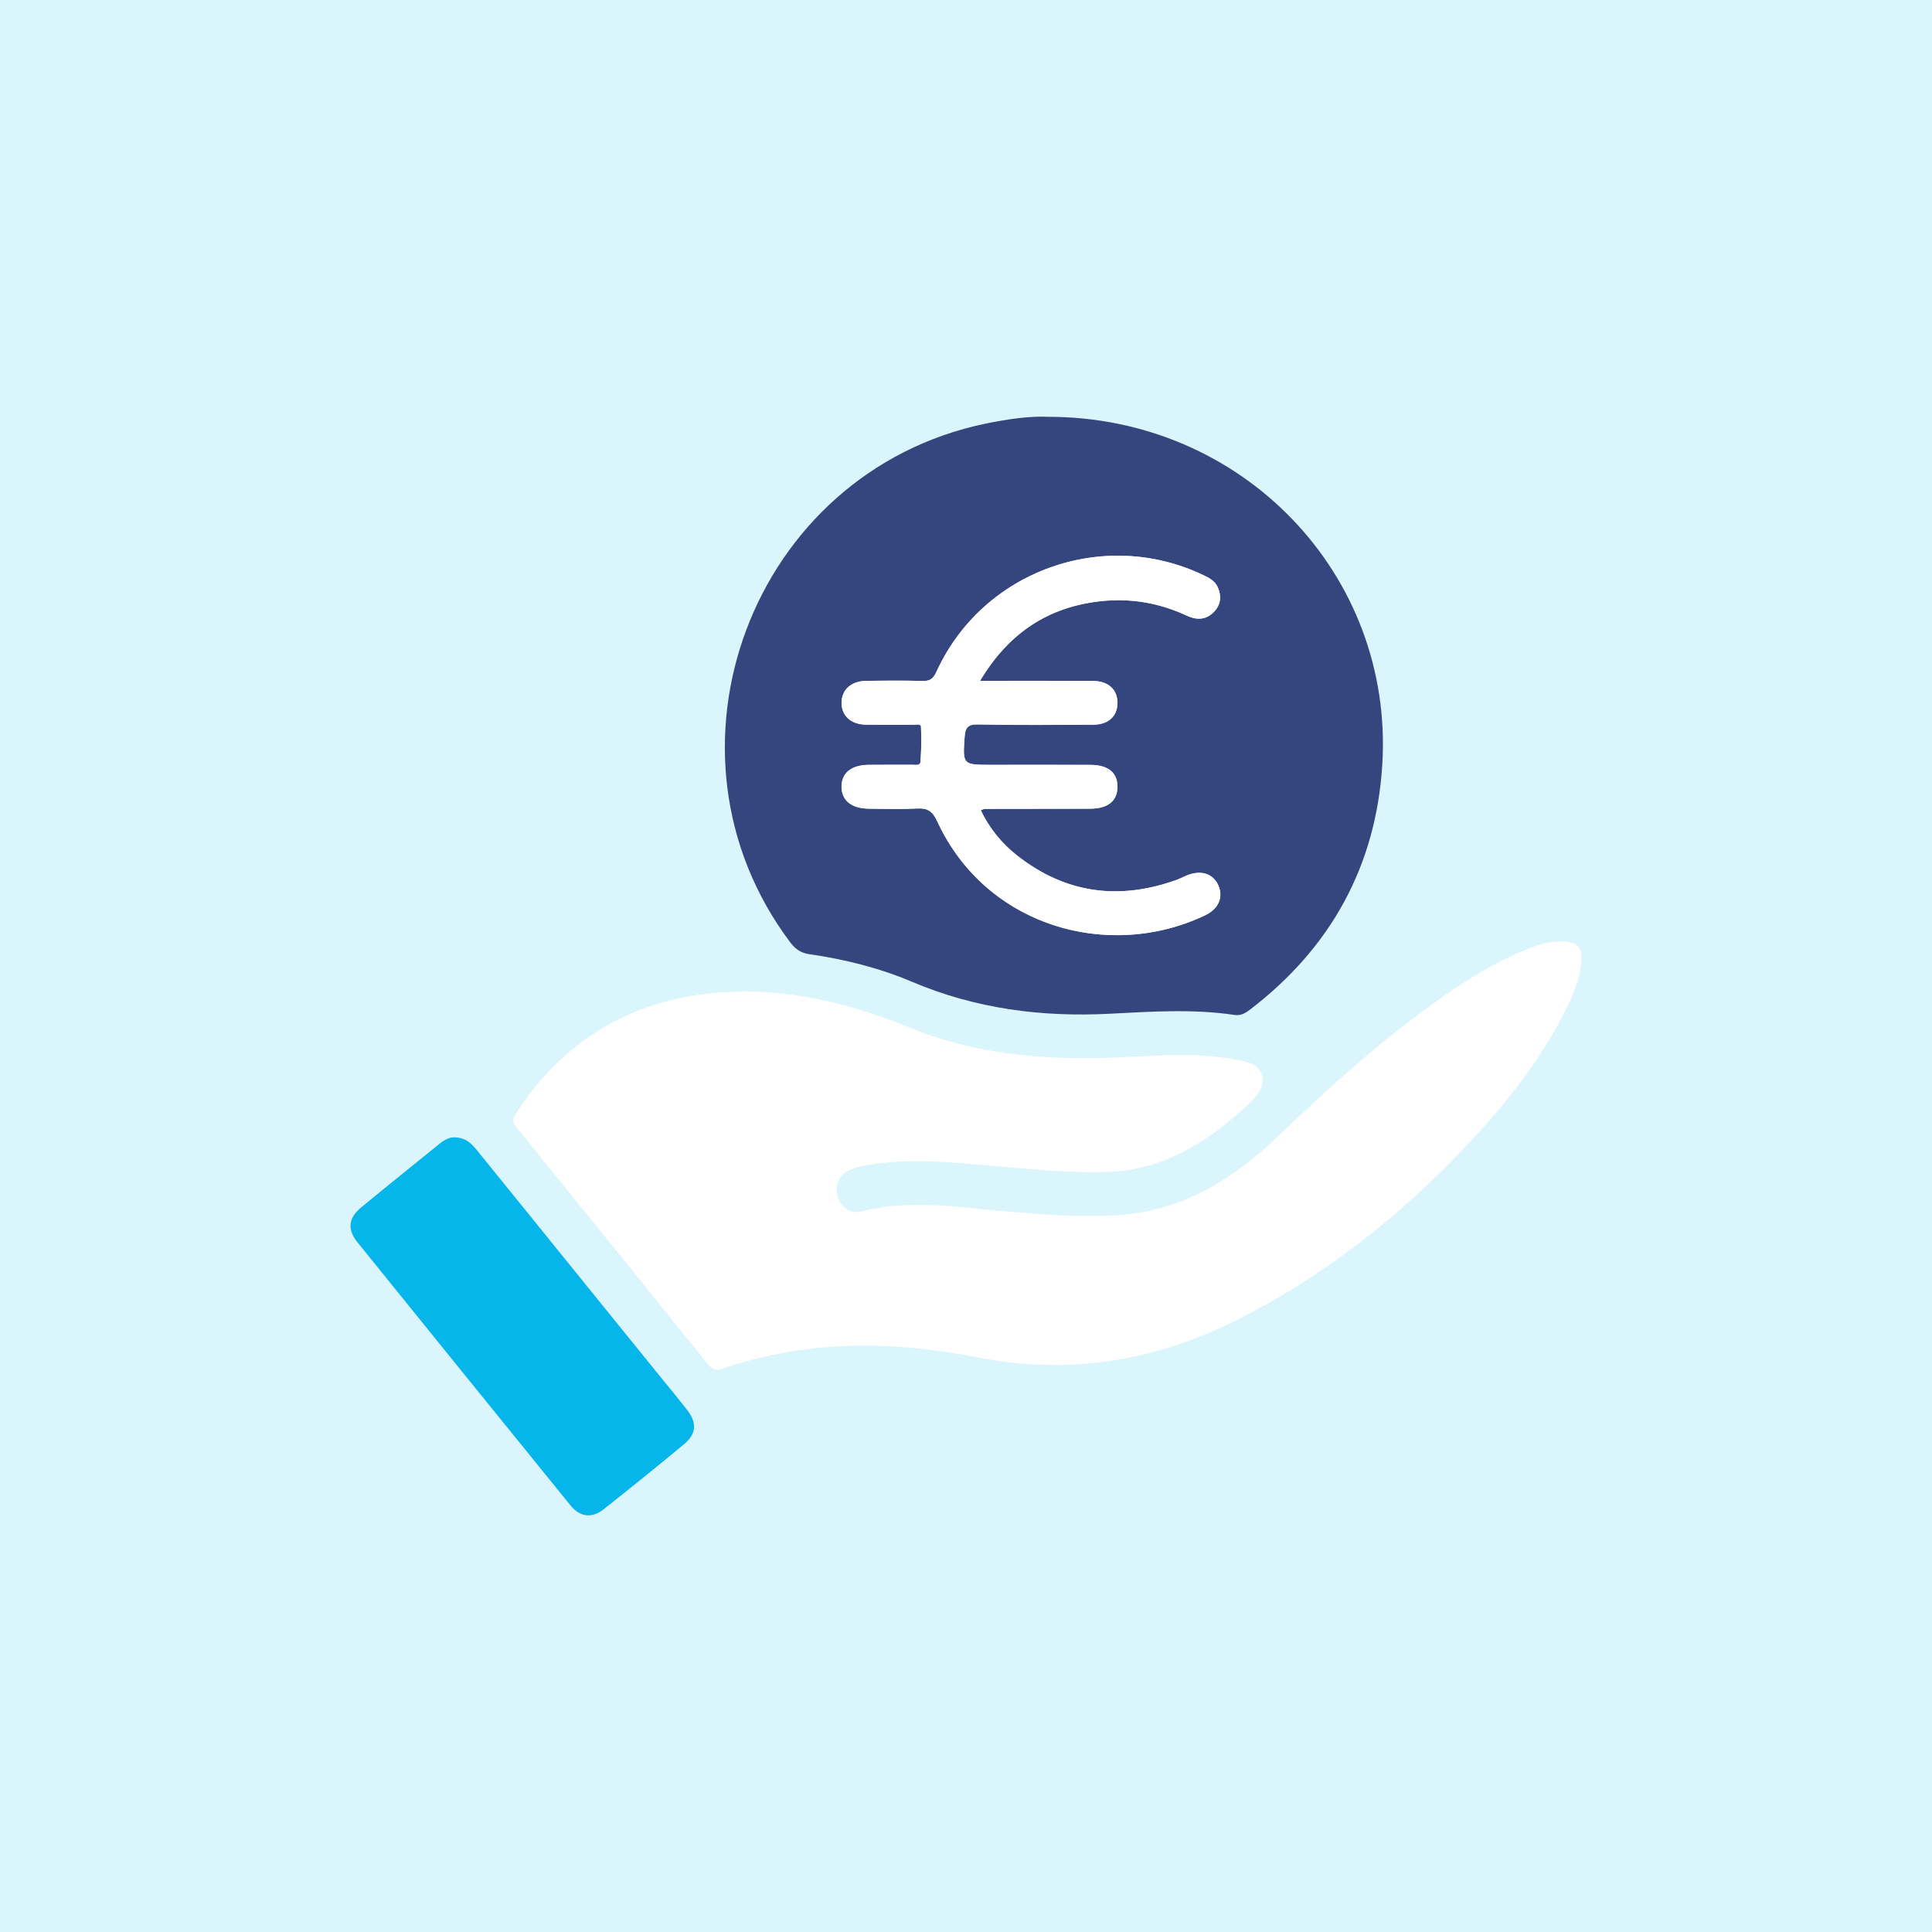 <?xml version="1.0" encoding="UTF-8"?>
<svg id="Ebene_1" xmlns="http://www.w3.org/2000/svg" viewBox="0 0 500 500">
  <defs>
    <style>
      .cls-1 {
        fill: #06b6ea;
      }

      .cls-2 {
        fill: #fff;
      }

      .cls-3 {
        fill: #dbf5fc;
      }

      .cls-4 {
        fill: #35457d;
      }
    </style>
  </defs>
  <rect class="cls-3" y="-520" width="1540" height="1540"/>
  <g>
    <path class="cls-4" d="M271.11,107.87c50.56-.08,89.61,40.94,86.63,89.94-1.6,26.19-13.25,47.37-34.12,63.39-1.23.95-2.41,1.72-4.15,1.46-10.72-1.59-21.48-.86-32.21-.31-17.71.92-34.77-1.28-51.25-8.27-8.45-3.59-17.44-5.83-26.58-7.14-2.12-.3-3.55-1.26-4.86-2.99-37.22-49.37-10.06-121.74,50.47-134.31,5.79-1.2,11.65-2,16.08-1.77ZM253.65,176.2c7.39-12.36,17.58-19.08,31.12-20.59,7.79-.87,15.3.42,22.43,3.75,2.61,1.22,5.09,1.08,7.11-1.14,1.68-1.84,1.85-4.04.84-6.27-.72-1.6-2.2-2.37-3.72-3.1-25.91-12.38-57.21-1.08-69.09,25.07-.83,1.82-1.72,2.39-3.64,2.33-4.84-.14-9.7-.1-14.54-.03-3.88.05-6.34,2.3-6.35,5.65-.02,3.37,2.42,5.63,6.29,5.68,4.02.06,8.04,0,12.06.03.77,0,2.15-.33,2.2.47.17,3.05.1,6.12-.14,9.16-.08,1.01-1.34.71-2.12.72-3.78.03-7.57-.02-11.35.02-4.48.06-7.01,2.18-6.95,5.74.06,3.54,2.6,5.57,7.14,5.61,4.14.04,8.29.17,12.41-.05,2.72-.15,3.99.67,5.21,3.3,12.52,27.17,44.23,36.26,69.31,24.35,3.55-1.68,4.81-4.74,3.42-7.8-1.37-3.03-4.48-4.01-8.12-2.53-.87.35-1.71.81-2.59,1.13-14.93,5.39-28.8,3.58-41.36-6.3-3.98-3.13-7.15-7.01-9.39-11.69.58-.22.79-.36,1-.36,9.11-.02,18.21,0,27.32-.05,4.61-.02,7.03-2.01,7.06-5.65.03-3.64-2.38-5.67-6.96-5.69-8.75-.04-17.5-.01-26.25-.01-6.78,0-6.86-.18-6.35-7.16.17-2.41.75-3.36,3.5-3.3,9.93.22,19.87.12,29.8.07,3.94-.02,6.27-2.23,6.26-5.67-.02-3.42-2.36-5.63-6.31-5.65-9.46-.06-18.92-.02-29.23-.02Z"/>
    <path class="cls-2" d="M192.07,256.56c15.27-.03,29.79,3.83,43.71,9.51,16.63,6.79,33.79,8.22,51.42,7.67,10.61-.33,21.25-1.61,31.84.38,2.9.54,6.36.77,7.45,3.9,1.08,3.1-1.25,5.75-3.35,7.72-10.58,9.9-22.32,17.32-37.53,17.6-13.88.25-27.59-1.81-41.39-2.6-7.23-.42-14.42-.36-21.53,1.16-3.15.67-5.94,1.92-6.14,5.78-.18,3.61,2.87,6.74,6.32,5.84,12.85-3.33,25.63-.96,38.43.07,10.03.81,20.06,1.67,30.1.69,15.57-1.52,28.02-9.45,39.01-19.89,10.98-10.43,22.06-20.73,34.11-29.92,9.3-7.1,18.85-13.83,29.71-18.41,3.38-1.42,6.85-2.66,10.61-2.41,3.45.23,4.63,1.57,4.42,4.99-.29,4.7-2.16,8.91-4.23,13.03-6.7,13.34-15.97,24.8-26.18,35.54-17.15,18.03-36.45,33.21-58.79,44.43-21.41,10.75-43.63,14.26-67.36,9.6-22.06-4.32-44.17-4.45-65.8,3.01-1.57.54-2.51.28-3.59-1.06-16.53-20.53-33.1-41.03-49.71-61.49-.99-1.22-1-2.08-.19-3.35,11.71-18.23,28.3-28.67,49.81-31.24,2.93-.35,5.9-.36,8.85-.53Z"/>
    <path class="cls-1" d="M117.17,294.34c3.42-.08,4.96,1.72,6.47,3.59,15.31,18.92,30.63,37.83,45.94,56.75,2.75,3.4,5.55,6.75,8.24,10.2,2.64,3.39,2.42,6.22-.87,8.95-6.83,5.65-13.71,11.23-20.66,16.72-3.12,2.47-6.17,2.1-8.68-.99-18.39-22.66-36.76-45.33-55.09-68.04-2.67-3.3-2.37-6.29.84-8.95,6.74-5.57,13.57-11.02,20.35-16.54,1.23-1,2.57-1.65,3.46-1.68Z"/>
    <path class="cls-2" d="M253.65,176.2c10.31,0,19.77-.04,29.23.02,3.95.02,6.29,2.22,6.31,5.65.02,3.44-2.32,5.65-6.26,5.67-9.93.05-19.87.15-29.8-.07-2.75-.06-3.33.89-3.5,3.3-.51,6.98-.43,7.16,6.35,7.16,8.75,0,17.5-.03,26.25.01,4.58.02,6.99,2.06,6.96,5.69-.03,3.64-2.45,5.63-7.06,5.65-9.11.04-18.21.03-27.32.05-.21,0-.42.14-1,.36,2.25,4.67,5.41,8.56,9.39,11.69,12.56,9.88,26.44,11.69,41.36,6.3.88-.32,1.72-.77,2.59-1.13,3.63-1.48,6.74-.5,8.12,2.53,1.39,3.06.12,6.12-3.42,7.8-25.08,11.91-56.79,2.82-69.31-24.35-1.22-2.64-2.49-3.45-5.21-3.3-4.13.22-8.28.09-12.41.05-4.53-.04-7.08-2.07-7.14-5.61-.06-3.56,2.47-5.68,6.95-5.74,3.78-.05,7.57,0,11.35-.02.78,0,2.04.3,2.12-.72.23-3.04.3-6.12.14-9.16-.04-.79-1.42-.46-2.2-.47-4.02-.03-8.04.03-12.06-.03-3.87-.06-6.3-2.31-6.29-5.68.02-3.35,2.47-5.59,6.35-5.65,4.85-.06,9.7-.11,14.54.03,1.92.06,2.81-.52,3.64-2.33,11.89-26.15,43.19-37.45,69.09-25.07,1.53.73,3,1.5,3.72,3.1,1.01,2.23.84,4.43-.84,6.27-2.02,2.22-4.5,2.36-7.11,1.14-7.13-3.33-14.64-4.62-22.43-3.75-13.54,1.51-23.73,8.24-31.12,20.59Z"/>
  </g>
</svg>